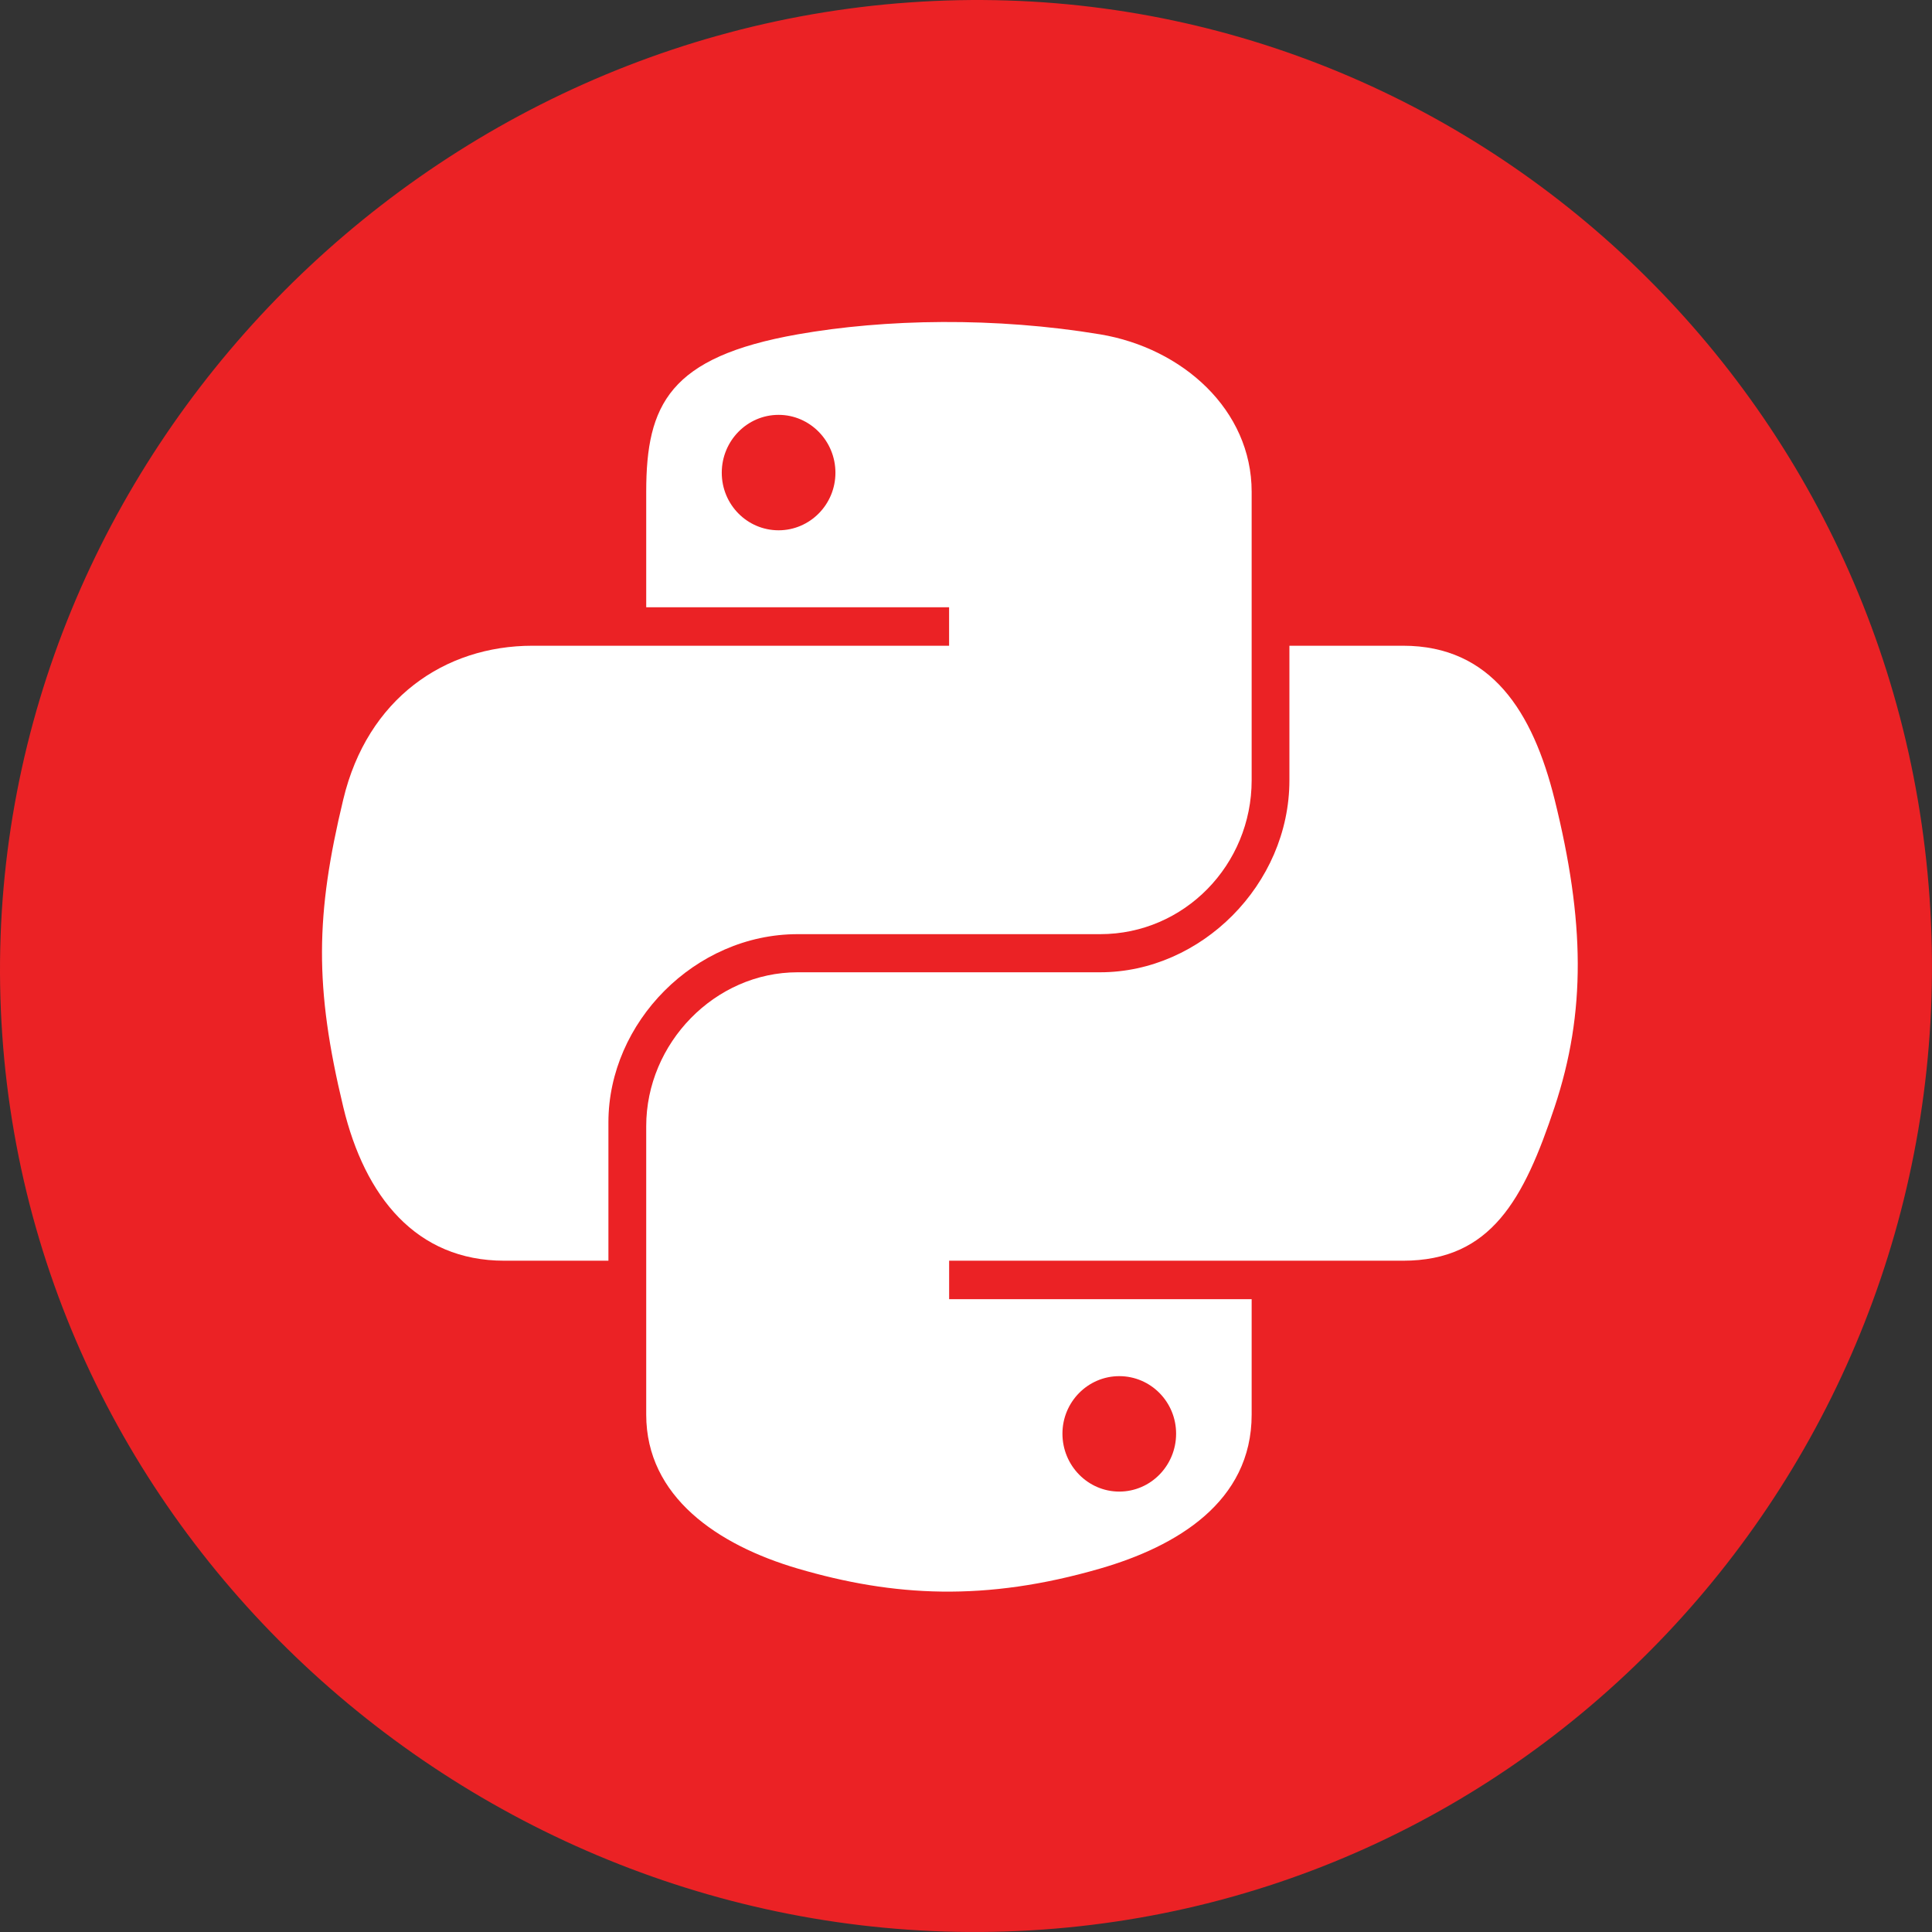 <?xml version="1.0" encoding="UTF-8"?>
<svg viewBox="0 0 48 48" version="1.1" xmlns="http://www.w3.org/2000/svg" xmlns:xlink="http://www.w3.org/1999/xlink">
    <rect x="0" y="0" width="48" height="48" fill="#333333" stroke="none"/>
    <g stroke="none" stroke-width="1" fill="none" fill-rule="evenodd">
        <g fill-rule="nonzero">
            <path d="M0.056,25.713 C0.97,38.935 12.82,48.866 25.904,47.94 C38.989,47.014 48.854,35.545 47.941,22.322 C47.028,9.101 35.682,-0.867 22.597,0.06 C9.513,0.986 -0.857,12.491 0.056,25.713" fill="#EB2225"></path>
            <g transform="translate(8, 8)" fill="#FFFFFF">
                <path d="M15.414,0 C14.127,0.006 12.898,0.116 11.817,0.307 C8.633,0.87 8.055,2.047 8.055,4.219 L8.055,7.087 L15.58,7.087 L15.58,8.043 L8.055,8.043 L5.23,8.043 C3.043,8.043 1.128,9.358 0.529,11.859 C-0.161,14.725 -0.192,16.513 0.529,19.506 C1.065,21.735 2.342,23.322 4.529,23.322 L7.116,23.322 L7.116,19.884 C7.116,17.4 9.265,15.209 11.817,15.209 L19.334,15.209 C21.426,15.209 23.097,13.486 23.097,11.385 L23.097,4.219 C23.097,2.179 21.376,0.648 19.334,0.307 C18.041,0.092 16.7,-0.006 15.414,0 M11.344,2.307 C12.121,2.307 12.756,2.952 12.756,3.745 C12.756,4.536 12.121,5.175 11.344,5.175 C10.564,5.175 9.932,4.536 9.932,3.745 C9.932,2.952 10.564,2.307 11.344,2.307" ></path>
                <path d="M24.035,8.043 L24.035,11.385 C24.035,13.975 21.839,16.156 19.334,16.156 L11.817,16.156 C9.759,16.156 8.055,17.918 8.055,19.98 L8.055,27.146 C8.055,29.185 9.828,30.385 11.817,30.97 C14.199,31.67 16.484,31.797 19.334,30.97 C21.229,30.421 23.097,29.317 23.097,27.146 L23.097,24.278 L15.581,24.278 L15.581,23.322 L23.097,23.322 L26.859,23.322 C29.046,23.322 29.861,21.796 30.623,19.506 C31.408,17.149 31.374,14.882 30.623,11.859 C30.082,9.681 29.049,8.043 26.859,8.043 L24.035,8.043 Z M19.808,26.19 C20.588,26.19 21.22,26.829 21.22,27.619 C21.22,28.413 20.588,29.058 19.808,29.058 C19.031,29.058 18.396,28.413 18.396,27.619 C18.396,26.829 19.031,26.19 19.808,26.19 Z" ></path>
            </g>
        </g>
    </g>
</svg>
